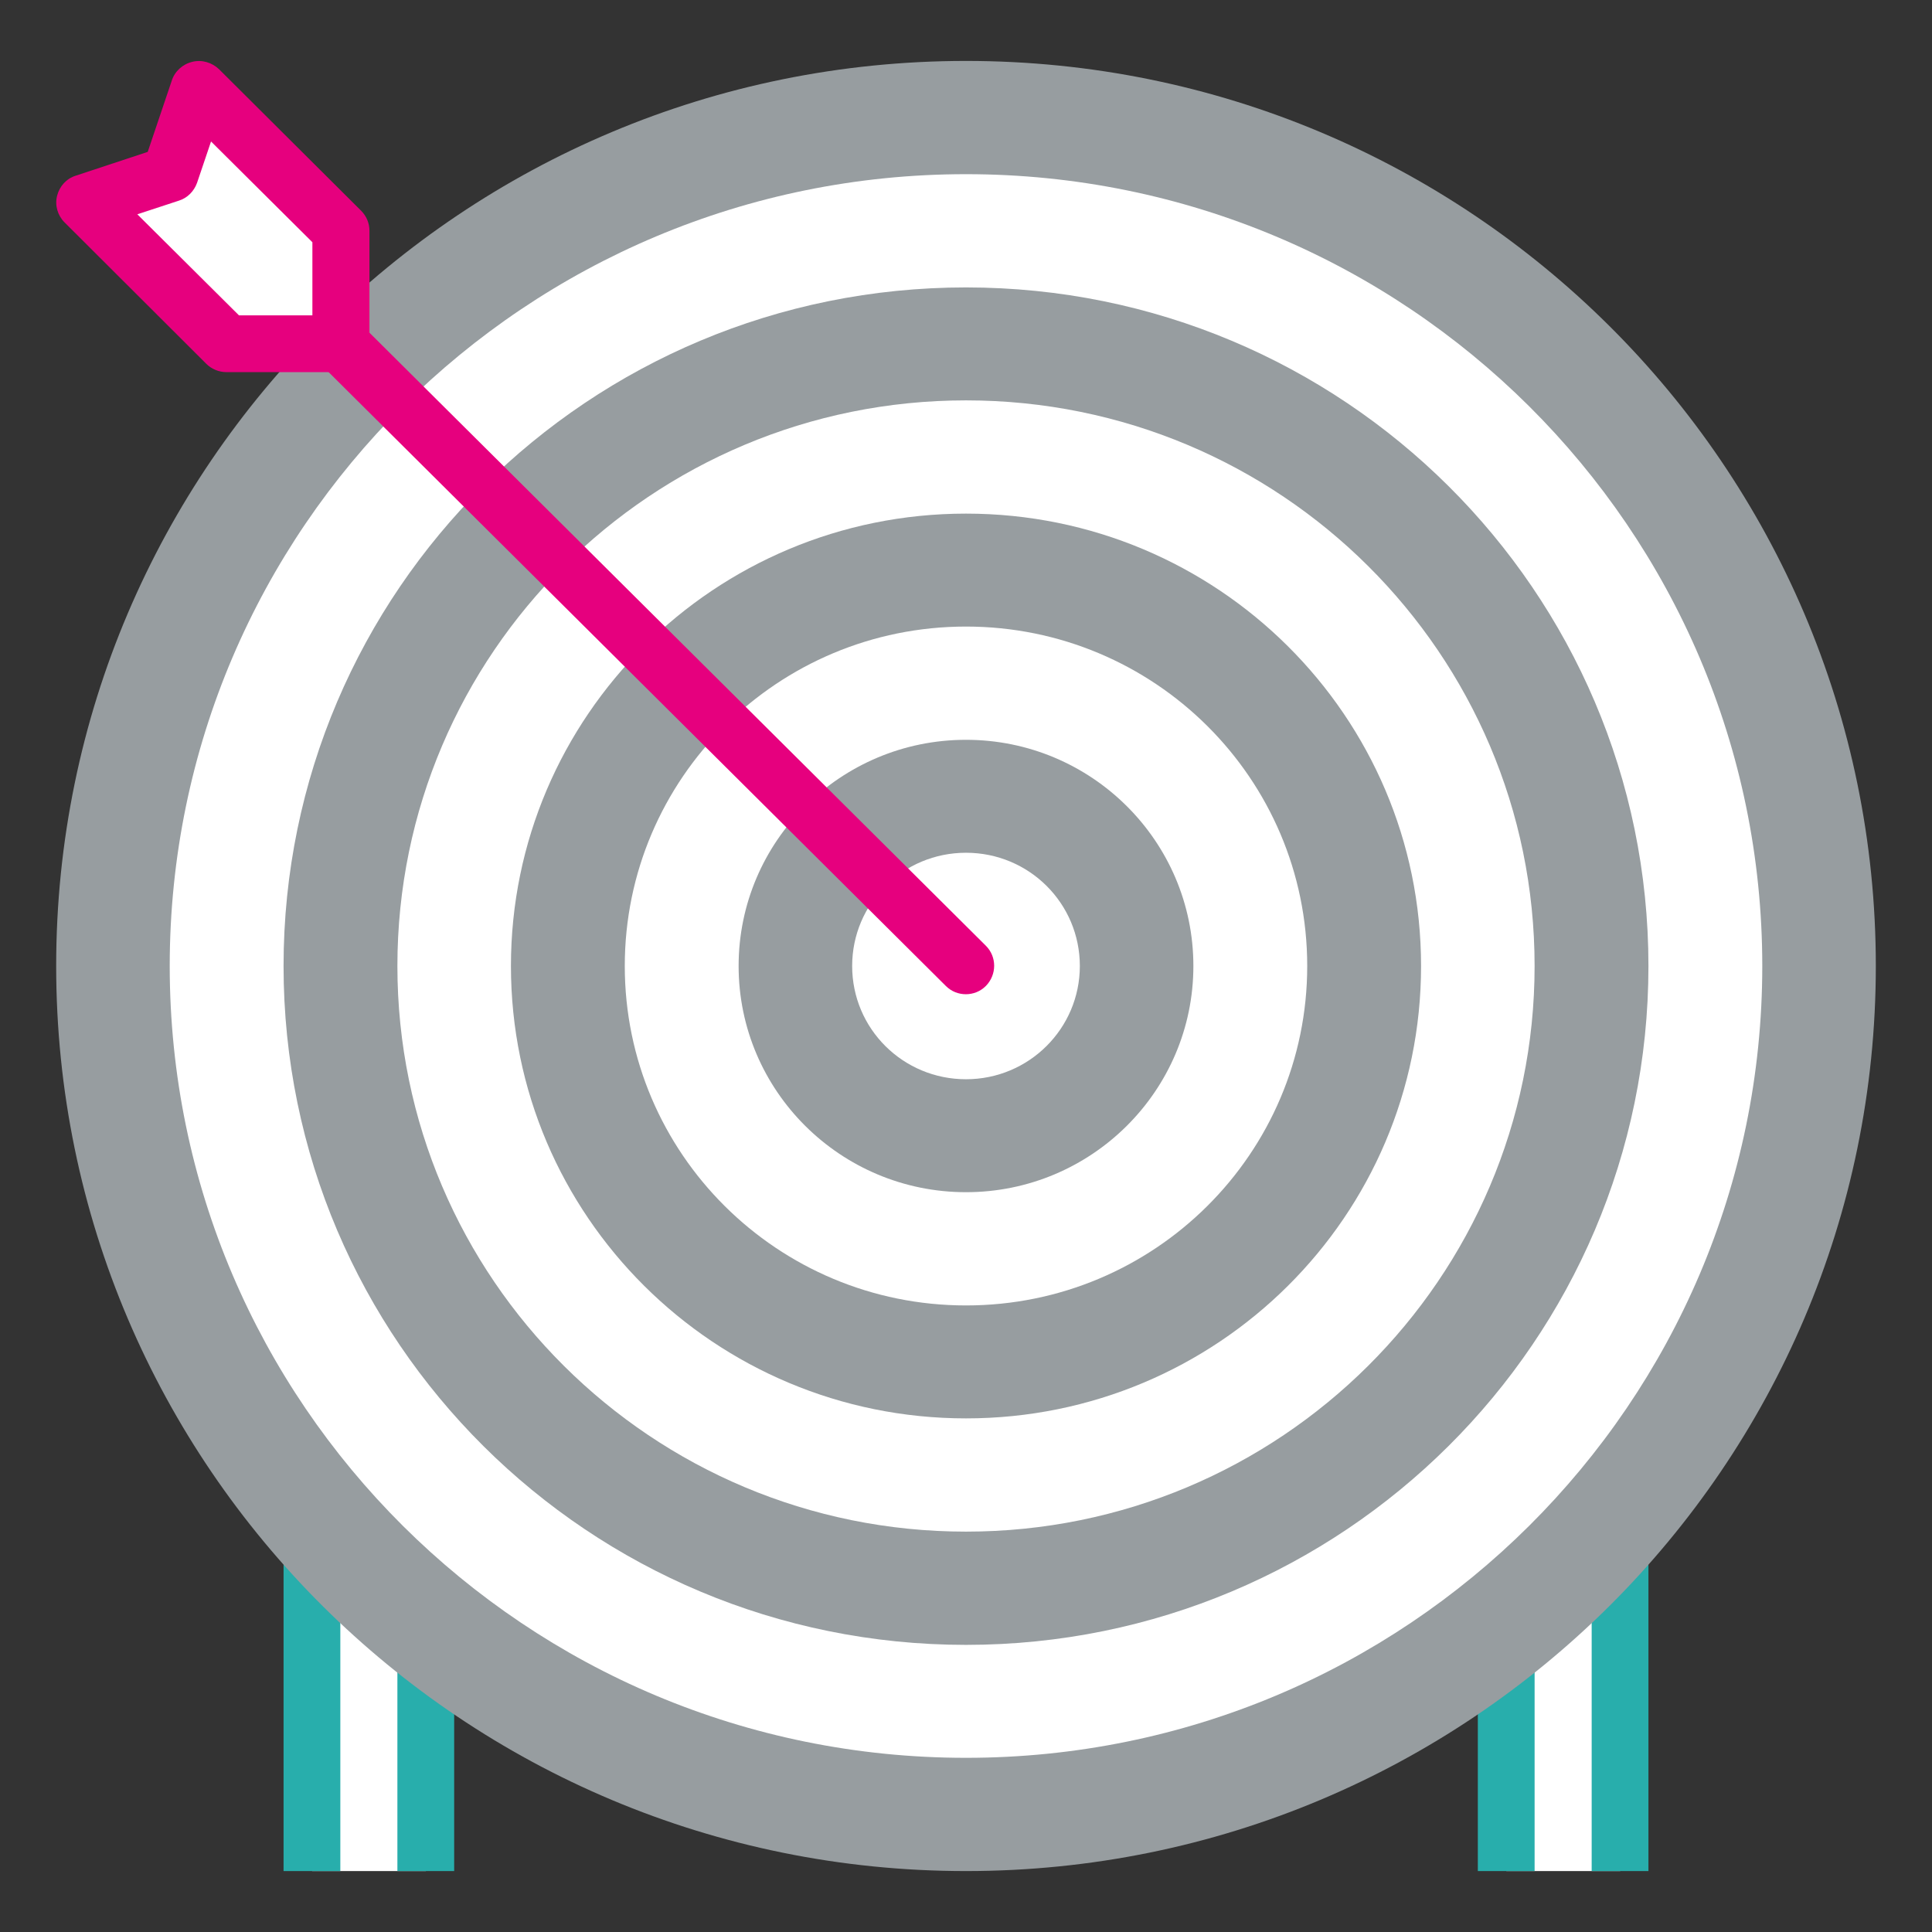 <?xml version="1.0" encoding="UTF-8"?>
<svg id="Layer_1" data-name="Layer 1" xmlns="http://www.w3.org/2000/svg" width="65" height="65" viewBox="0 0 65 65">
  <rect x="0" y="0" width="65" height="65" fill="#333333" stroke="none"/>
  <rect x="50.68" y="32.5" width="3.83" height="30.45" fill="#fff"/>
  <rect x="10.5" y="32.5" width="3.83" height="30.45" fill="#fff"/>
  <rect x="9.54" y="32.5" width="1.91" height="30.45" fill="#28aeac"/>
  <rect x="13.37" y="32.5" width="1.91" height="30.45" fill="#28aeac"/>
  <rect x="49.72" y="32.5" width="1.91" height="30.45" fill="#28aeac"/>
  <rect x="53.55" y="32.5" width="1.91" height="30.45" fill="#28aeac"/>
  <g>
    <path d="M63.11,32.5c0,16.82-13.7,30.45-30.61,30.45S1.89,49.32,1.89,32.5,15.59,2.05,32.5,2.05s30.61,13.63,30.61,30.45" fill="#979da0"/>
    <path d="M59.29,32.5c0,14.71-11.99,26.64-26.79,26.64S5.71,47.21,5.71,32.5,17.71,5.86,32.5,5.86s26.79,11.93,26.79,26.64" fill="#fff"/>
    <path d="M55.46,32.5c0,12.61-10.28,22.84-22.96,22.84s-22.96-10.22-22.96-22.84S19.82,9.67,32.5,9.67s22.96,10.22,22.96,22.83" fill="#979da0"/>
    <path d="M51.63,32.5c0,10.51-8.57,19.03-19.13,19.03s-19.13-8.52-19.13-19.03S21.93,13.47,32.5,13.47s19.13,8.52,19.13,19.03" fill="#fff"/>
    <path d="M47.81,32.5c0,8.41-6.85,15.22-15.31,15.22s-15.31-6.82-15.31-15.22,6.85-15.22,15.31-15.22,15.31,6.82,15.31,15.22" fill="#979da0"/>
    <path d="M43.98,32.5c0,6.31-5.14,11.42-11.48,11.42s-11.48-5.11-11.48-11.42,5.14-11.42,11.48-11.42,11.48,5.11,11.48,11.42" fill="#fff"/>
    <path d="M40.15,32.5c0,4.2-3.43,7.61-7.65,7.61s-7.65-3.41-7.65-7.61,3.43-7.61,7.65-7.61,7.65,3.41,7.65,7.61" fill="#979da0"/>
    <path d="M36.33,32.5c0,2.1-1.71,3.81-3.83,3.81s-3.83-1.7-3.83-3.81,1.71-3.81,3.83-3.81,3.83,1.7,3.83,3.81" fill="#fff"/>
    <path d="M32.5,33.45c-.25,0-.49-.09-.68-.28L9.82,11.29c-.37-.37-.37-.97,0-1.35,.37-.37,.98-.37,1.35,0l22,21.88c.37,.37,.37,.97,0,1.35-.19,.19-.43,.28-.68,.28" fill="#e6007e"/>
    <polygon points="11.45 11.57 11.45 7.76 6.67 3.01 5.71 5.86 2.85 6.81 7.63 11.57 11.45 11.57" fill="#fff"/>
    <path d="M11.45,12.52h-3.83c-.25,0-.5-.1-.68-.28L2.17,7.48c-.23-.23-.33-.57-.25-.89,.08-.32,.31-.58,.63-.68l2.42-.8,.81-2.4c.1-.31,.36-.55,.69-.63,.32-.08,.66,.02,.9,.25l4.78,4.76c.18,.18,.28,.42,.28,.67v3.8c0,.53-.43,.95-.96,.95m-3.43-1.9h2.47v-2.46l-3.41-3.39-.47,1.39c-.1,.28-.32,.51-.61,.6l-1.4,.46,3.41,3.39Z" fill="#e6007e"/>
  </g>
</svg>
